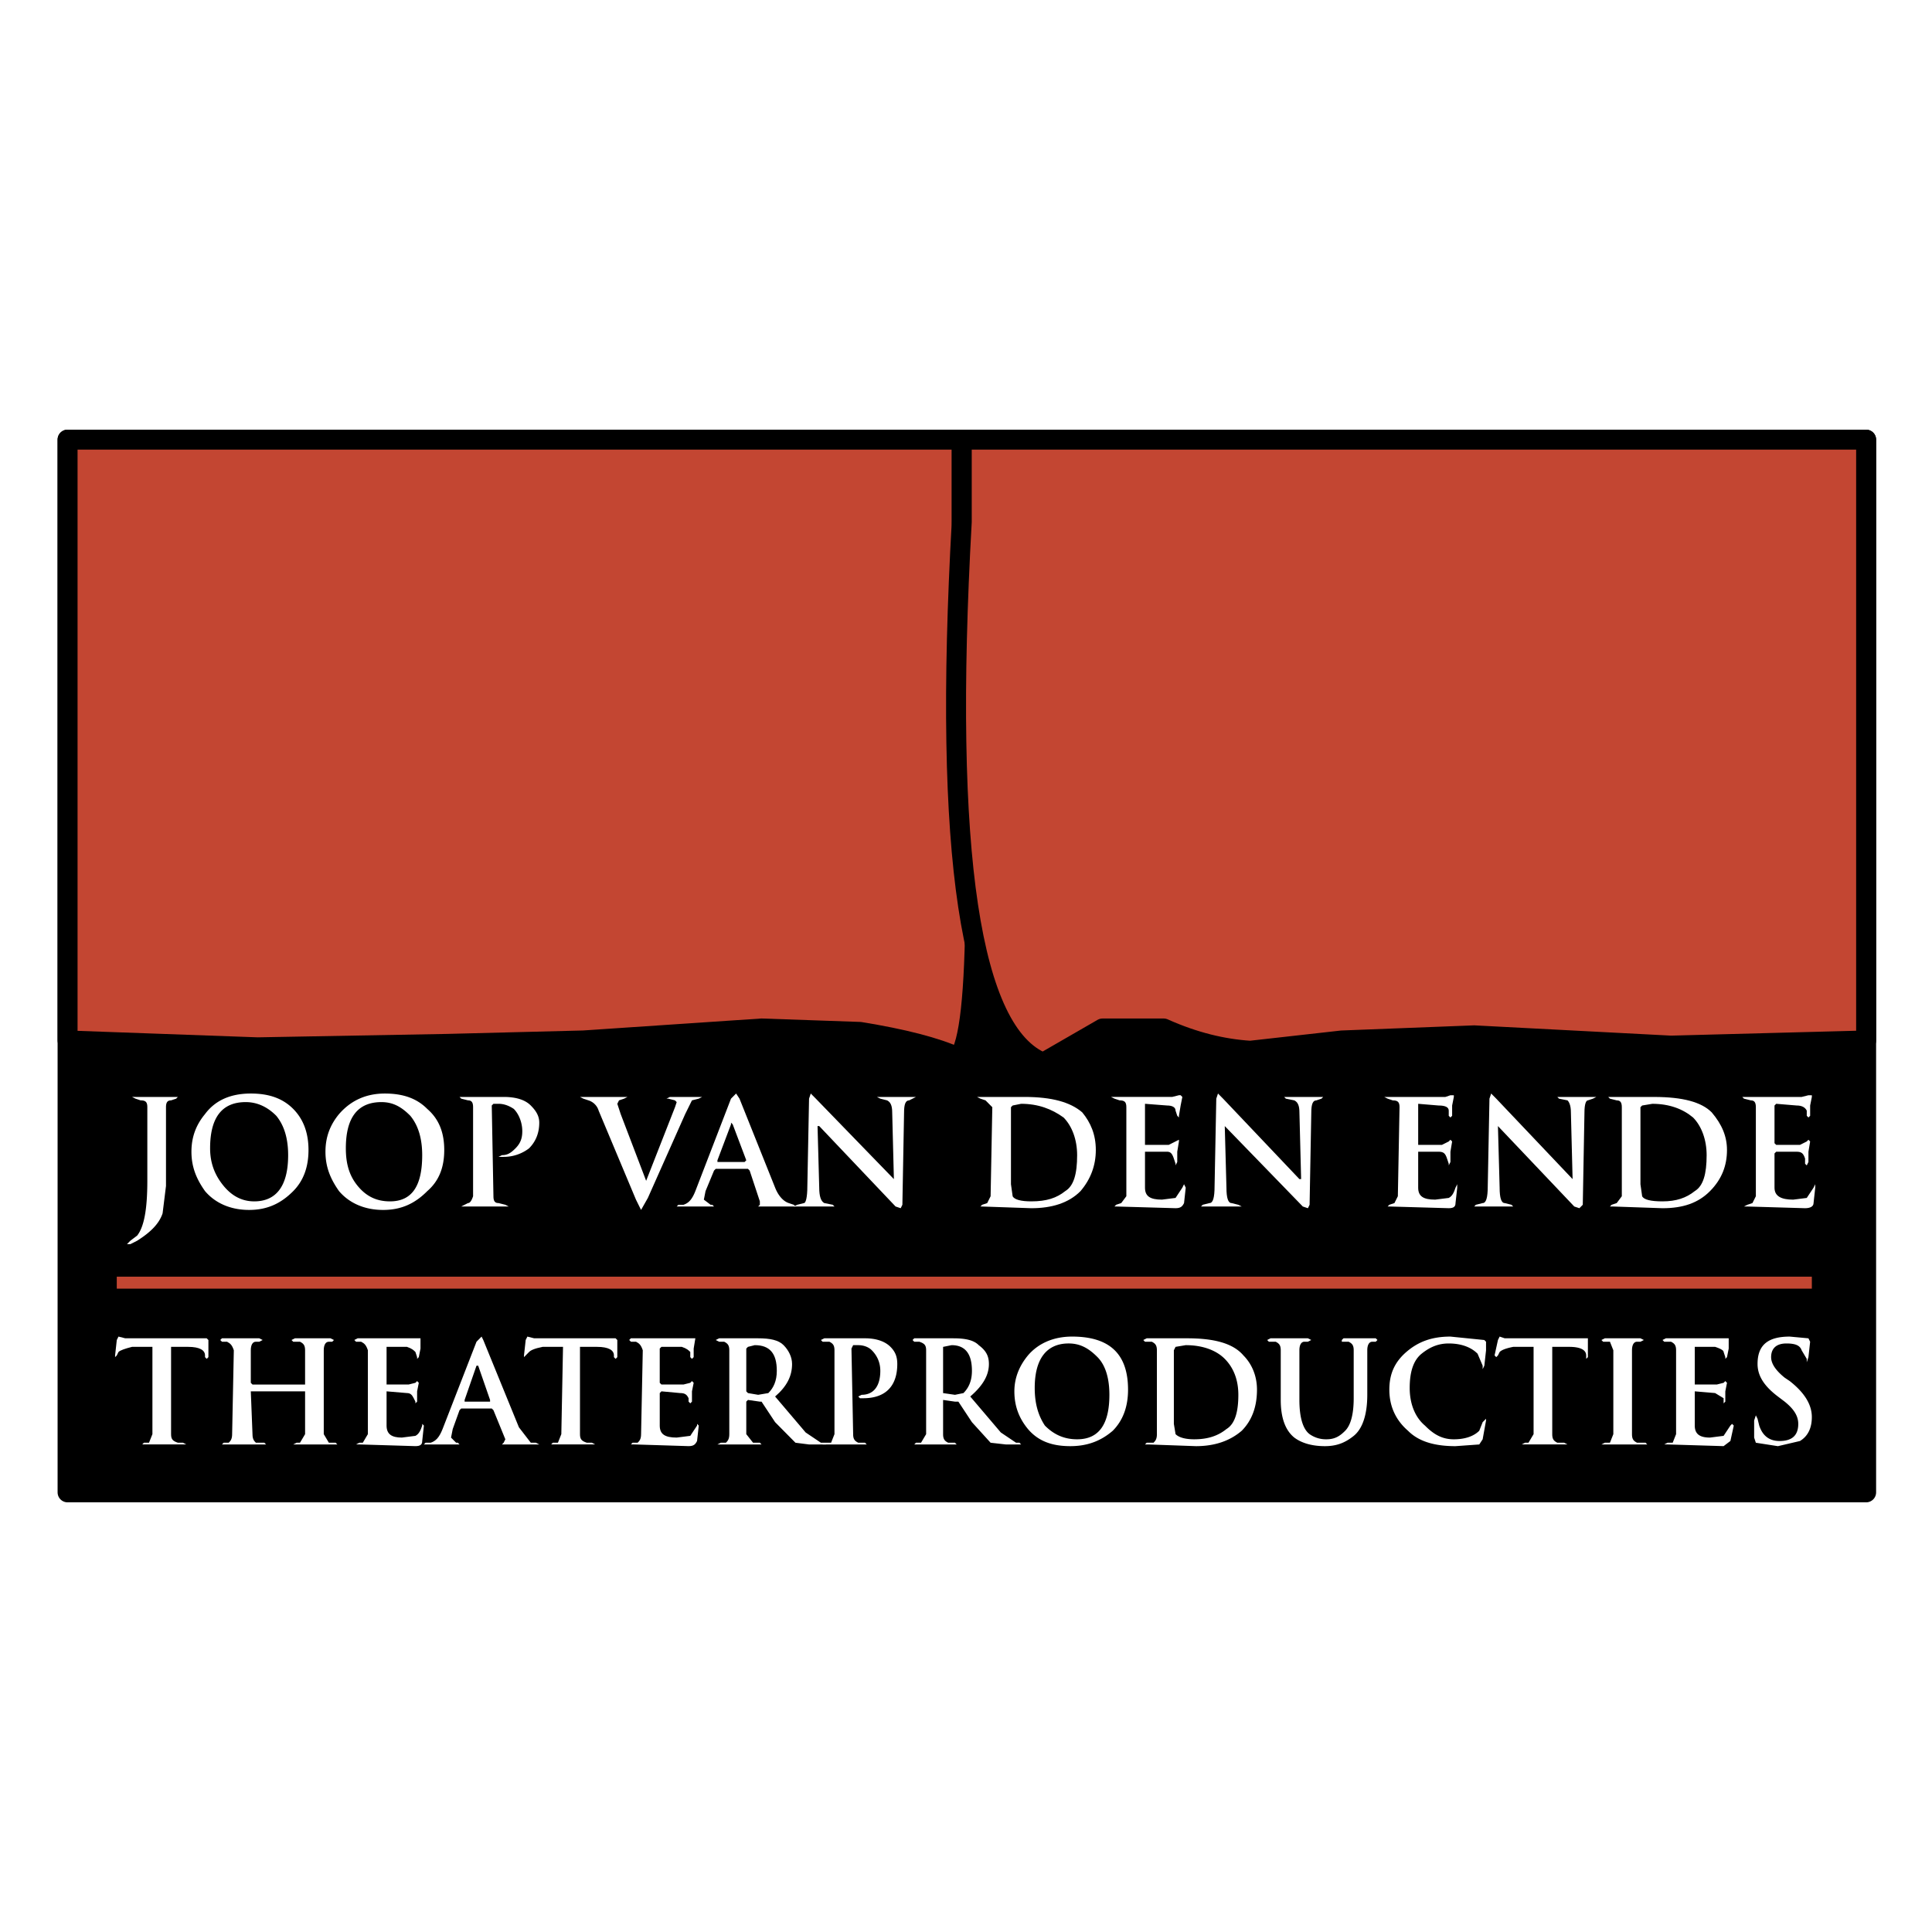 <svg xmlns="http://www.w3.org/2000/svg" width="2500" height="2500" viewBox="0 0 192.756 192.756"><path fill-rule="evenodd" clip-rule="evenodd" fill="#fff" d="M0 0h192.756v192.756H0V0z"/><path fill-rule="evenodd" clip-rule="evenodd" fill="#fff" d="M6.742 43.863v105.03h179.442V43.863H6.742z"/><path fill-rule="evenodd" clip-rule="evenodd" fill="#fff" d="M6.572 43.863v86.075h179.444V43.863H6.572z"/><path fill-rule="evenodd" clip-rule="evenodd" d="M6.742 43.863v105.03h179.442V43.863H6.742z"/><path fill="none" stroke="#000" stroke-width="1.992" stroke-linecap="round" stroke-linejoin="round" stroke-miterlimit="2.613" d="M6.742 43.863v105.03h179.442V43.863H6.742z"/><path d="M13.513 109.443h4.232l-.169.17-.508.172c-.338 0-.507.172-.507.682v7.857l-.339 2.732c-.339 1.023-1.185 1.879-2.539 2.732l-.678.342h-.338l.339-.342.678-.512c.677-.855 1.015-2.562 1.015-5.467v-7.344c0-.51-.169-.682-.678-.682l-.506-.172-.339-.17h.337v.002zM20.454 111.152c-.848 1.023-1.354 2.219-1.354 3.756s.507 2.732 1.354 3.928c1.015 1.195 2.539 1.879 4.401 1.879 1.861 0 3.216-.684 4.401-1.879 1.016-1.025 1.523-2.391 1.523-4.1 0-1.707-.508-3.074-1.523-4.098-1.017-1.025-2.371-1.537-4.231-1.537-2.032.001-3.556.684-4.571 2.051zm7.109.17c.846 1.025 1.185 2.391 1.185 3.928 0 3.074-1.185 4.611-3.386 4.611-1.185 0-2.2-.512-3.046-1.537-.847-1.025-1.354-2.221-1.354-3.758 0-3.074 1.185-4.609 3.555-4.609 1.184 0 2.199.51 3.046 1.365zM38.397 109.102c-1.863 0-3.385.684-4.572 2.051-.845 1.023-1.354 2.219-1.354 3.756s.509 2.732 1.354 3.928c1.017 1.195 2.541 1.879 4.402 1.879 1.863 0 3.217-.684 4.402-1.879 1.185-1.025 1.693-2.391 1.693-4.1 0-1.707-.508-3.074-1.693-4.098-1.015-1.026-2.369-1.537-4.232-1.537zm2.54 2.22c.847 1.025 1.186 2.391 1.186 3.928 0 3.074-1.017 4.611-3.216 4.611-1.354 0-2.372-.512-3.217-1.537-.846-1.025-1.185-2.221-1.185-3.758 0-3.074 1.185-4.609 3.554-4.609 1.186 0 2.032.51 2.878 1.365zM52.787 114.566a4.137 4.137 0 0 1-2.539.854h-.508l.339-.17c.509 0 .846-.172 1.354-.684.508-.512.676-1.025.676-1.707 0-.854-.337-1.707-.845-2.221-.509-.342-1.016-.512-1.524-.512h-.509l-.168.17.168 9.053c0 .512.17.682.509.682l.678.17.337.172h-4.739l.676-.342c.17 0 .338-.17.508-.682v-8.883c0-.51-.17-.682-.508-.682l-.676-.172-.17-.17h4.402c1.355 0 2.2.342 2.708.854.507.512.846 1.025.846 1.709 0 1.024-.339 1.88-1.015 2.561zM68.361 111.152l-3.724 8.367-.678 1.195-.508-1.025-3.724-8.881a1.533 1.533 0 0 0-1.016-1.023l-.509-.172-.338-.17h4.74l-.339.17-.507.172-.169.342.338 1.025 2.539 6.658 2.879-7.344.169-.51-.169-.172-.678-.172h-.17l.339-.17h3.217l-.339.17-.678.172-.675 1.368zM72.932 109.613l-3.556 9.223c-.339.854-.676 1.195-1.185 1.365h-.508l-.168.172h3.725l-.17-.172h-.17l-.676-.512.168-.854.848-2.049.169-.17h3.215l.169.17 1.018 3.074v.34l-.17.172h3.724l-.169-.172-.507-.17c-.508-.17-1.017-.682-1.355-1.535l-3.555-8.883-.338-.512-.509.513zm.17 2.563l1.355 3.586-.169.17h-2.709v-.17l1.354-3.586v-.17l.169.17z" fill-rule="evenodd" clip-rule="evenodd" fill="#fff"/><path d="M87.999 109.443h3.386l-.339.17-.338.172c-.34 0-.509.342-.509 1.195l-.168 9.221-.169.342-.509-.17-7.618-8.025h-.169l.169 6.148c0 .854.169 1.365.508 1.535l.846.17.17.172h-4.062l.338-.172.678-.17c.168 0 .337-.512.337-1.707l.17-8.711.169-.512.509.512 7.786 8.027-.169-6.66c0-.684-.169-1.023-.507-1.195l-.678-.172-.339-.17h.508zM102.219 109.443h-4.74l.338.17.51.172.676.682-.17 8.883-.338.682-.506.17-.172.172h.172l4.906.17c2.033 0 3.727-.512 4.91-1.707 1.016-1.195 1.525-2.562 1.525-4.1s-.51-2.73-1.355-3.756c-1.186-1.024-3.047-1.538-5.756-1.538zm3.892 2.049c.848.855 1.355 2.221 1.355 3.758 0 1.879-.34 3.074-1.186 3.586-.846.684-1.863 1.025-3.387 1.025-1.016 0-1.691-.172-1.861-.512l-.168-1.197v-7.686l.168-.17.846-.17c1.694.001 3.05.513 4.233 1.366zM117.793 109.273l.17.17-.17.854-.17 1.025v.17l-.168-.17-.17-.514c0-.342-.34-.512-.846-.512l-2.203-.17v4.098h2.373l1.014-.512v.172l-.168 1.023v1.023l-.17.342v-.17l-.17-.512c-.17-.514-.338-.684-.676-.684h-2.203v3.588c0 .854.51 1.193 1.693 1.193l1.355-.17.678-1.023.17-.344.168.344-.168 1.535c-.17.342-.34.512-.848.512l-5.926-.17h-.168l.168-.172.508-.17.51-.682v-8.883c0-.51-.17-.682-.678-.682l-.508-.172-.34-.17h6.094l.678-.17h.171v.003zM122.195 112.348l.168 6.148c0 1.023.17 1.535.508 1.535l.678.17.34.172h-4.064l.17-.172.676-.17c.34 0 .508-.512.508-1.707l.17-8.711.17-.512.508.512 7.617 8.027h.17l-.17-6.66c0-.684-.168-1.023-.508-1.195l-.846-.172-.168-.17h3.893l-.17.17-.508.172c-.338 0-.508.342-.508 1.195l-.17 9.221-.168.342-.51-.17-7.786-8.025zM138.953 109.785l-.508-.172-.338-.17h6.094l.508-.17h.34v.17l-.17.854v1.025l-.17.17-.168-.17v-.514c0-.342-.34-.512-1.016-.512l-2.033-.17v4.098h2.371l.678-.34.168-.172.17.172-.17 1.023v1.023l-.168.342v-.17l-.172-.512c-.168-.514-.338-.684-.844-.684h-2.033v3.588c0 .854.51 1.193 1.695 1.193l1.354-.17c.338-.17.508-.512.676-1.023l.17-.344v.344l-.17 1.535c0 .342-.168.512-.676.512l-5.926-.17h-.17l.17-.172.508-.17.34-.682.168-8.883c0-.507-.168-.679-.678-.679zM155.375 109.443H159.268l-.338.17-.508.172c-.17 0-.34.342-.34 1.195l-.168 9.221-.338.342-.51-.17-7.617-8.025.17 6.148c0 1.023.17 1.535.508 1.535l.676.17.17.172h-3.893l.168-.172.678-.17c.338 0 .508-.512.508-1.707l.17-8.711.17-.512.508.512 7.617 8.027-.17-6.66c0-.684-.17-1.023-.338-1.195l-.846-.172-.17-.17zM161.299 109.785c.34 0 .51.172.51.682v8.883l-.51.682-.508.17-.168.172h.338l4.91.17c2.029 0 3.555-.512 4.738-1.707 1.186-1.195 1.693-2.562 1.693-4.1 0-1.365-.508-2.561-1.523-3.756-1.016-1.023-2.879-1.537-5.756-1.537h-4.57l.17.17.676.171zm3.556.342c1.691 0 3.045.512 4.062 1.365.846.855 1.354 2.221 1.354 3.758 0 1.879-.338 3.074-1.184 3.586-.848.684-1.863 1.025-3.217 1.025-1.186 0-1.863-.172-2.033-.512l-.17-1.197v-7.686l.17-.17 1.018-.169zM177.043 110.297v3.758l.17.17h2.369l.678-.34.168-.172.17.172-.17 1.023v1.023l-.168.342-.168-.17v-.512c-.17-.514-.34-.684-.848-.684h-2.031l-.17.17v3.418c0 .854.678 1.193 1.863 1.193l1.354-.17.678-1.023.168-.344v.344l-.168 1.535c0 .342-.34.512-.846.512l-5.756-.17h-.34l.34-.172.506-.17.34-.682v-8.883c0-.51-.17-.682-.508-.682l-.678-.172-.17-.17h5.926l.676-.17h.34v.17l-.17.854v1.025l-.17.17-.168-.17v-.514c-.168-.342-.508-.512-1.016-.512l-2.031-.17-.17.173zM20.454 135.23c0-.512-.509-.854-1.693-.854h-1.693v8.709c0 .514.169.684.678.855h.507l.338.172H14.19l.169-.172h.508l.34-.855v-8.709h-2.032c-.677.17-1.185.342-1.354.512l-.169.342-.169.172v-.172l.169-1.537.169-.342.678.172h8.125l.169.17v1.709l-.169.172-.169-.172v-.172h-.001zM32.302 134.719v8.367l.509.855h.677l.169.172h-4.402l.338-.172h.338l.508-.855v-4.27h-5.416l.169 4.27c0 .514.168.684.338.855h.847l.17.172h-4.402l.169-.172h.507c.169-.172.339-.342.339-.855l.169-8.367c-.169-.512-.338-.682-.677-.854h-.507l-.169-.172.169-.17h3.724l.339.17-.339.172h-.339c-.338 0-.507.342-.507.854v3.246l.169.17h5.247v-3.416c0-.512-.169-.682-.508-.854h-.676l-.169-.172.339-.17h3.554l.339.17-.17.172h-.338c-.338 0-.508.342-.508.854zM41.953 133.523v1.023l-.169.855-.169.172v-.172l-.169-.514c-.169-.17-.339-.342-.846-.512h-2.032v3.758h2.2l.678-.17.169-.172.169.172-.169.852v1.025l-.169.172v-.172l-.169-.34c-.17-.342-.339-.514-.677-.514l-2.032-.172V142.23c0 .854.508 1.197 1.524 1.197l1.354-.172c.338-.172.508-.512.678-1.025v-.17l.168.17-.168 1.537c0 .344-.17.514-.678.514l-5.586-.17h-.34l.338-.172h.339l.506-.855v-8.367c-.169-.512-.337-.682-.676-.854h-.507l-.17-.172.339-.17h6.264v.002zM47.709 136.256l1.185 3.416v.17h-2.539v-.17l1.185-3.416h.169zm-1.693 4.269h3.047l.168.17 1.187 2.904-.169.342-.169.172h3.724l-.339-.172h-.507l-1.185-1.537-3.556-8.711-.169-.342-.507.514-3.386 8.711c-.339.854-.677 1.193-1.185 1.365h-.51l-.17.172h3.556l-.169-.172h-.169l-.509-.512.17-.854.678-1.881.169-.169zM61.251 135.23c0-.512-.508-.854-1.693-.854h-1.693v8.709c0 .514.168.684.677.855h.508l.337.172h-4.401l.17-.172h.509l.338-.855.169-8.709H54.14c-.846.17-1.185.342-1.354.512l-.338.342-.169.172v-.172l.169-1.537.169-.342.678.172h8.125l.169.17v1.709l-.169.172-.169-.172v-.172zM69.376 133.523l-.168 1.023v.855l-.171.172-.168-.172v-.514c-.169-.17-.339-.342-.847-.512h-2.031l-.169.17v3.418l.169.17h2.2l.678-.17.168-.172.171.172-.171.852v1.025l-.168.172-.169-.172v-.34c-.169-.342-.339-.514-.847-.514l-1.861-.172-.169.172v3.244c0 .854.506 1.197 1.692 1.197l1.354-.172.677-1.025v-.17l.169.17-.169 1.537c-.17.344-.338.514-.846.514l-5.417-.17h-.338l.169-.172h.507c.169-.172.339-.342.339-.855l.17-8.367c-.17-.512-.339-.682-.678-.854h-.507l-.17-.172.17-.17h6.431v.002zM78.18 134.207c-.509-.514-1.354-.684-2.539-.684h-3.894l-.338.17.338.172h.507c.339.172.509.342.509.854v8.367c0 .514-.169.684-.339.855h-.508l-.338.172h4.402l-.168-.172h-.679l-.676-.855v-3.244l.167-.17 1.187.17h.168l1.354 2.049 2.031 2.051 1.354.172h1.693l-.169-.172h-.339l-1.523-1.025-3.047-3.586c1.186-1.025 1.692-2.051 1.692-3.246.001-.683-.337-1.366-.845-1.878zm-1.523 4.781l-1.016.172-1.017-.172-.167-.172v-4.27l.167-.17.678-.17c1.524 0 2.2.854 2.2 2.561 0 1.026-.337 1.71-.845 2.221z" fill-rule="evenodd" clip-rule="evenodd" fill="#fff"/><path d="M89.522 136.084c0 2.221-1.185 3.418-3.387 3.418h-.337l-.169-.172.337-.17c1.186 0 1.863-.855 1.863-2.393 0-.854-.339-1.537-.847-2.049-.338-.342-.847-.512-1.354-.512h-.509l-.169.34.169 8.539c0 .514.17.684.509.855h.676l.169.172h-4.402l.169-.172h.678l.338-.855v-8.367c0-.512-.17-.682-.507-.854h-.678l-.169-.172.339-.17h4.063c1.185 0 2.032.342 2.539.854.51.513.679 1.026.679 1.708zM101.373 143.941l-1.523-1.025-3.048-3.586c1.187-1.025 1.861-2.051 1.861-3.246 0-.854-.336-1.365-1.014-1.877-.508-.514-1.355-.684-2.54-.684h-3.894l-.169.17.169.172h.507c.509.172.678.342.678.854v8.367l-.509.855h-.506l-.17.172h4.232l-.169-.172H94.6c-.337-.172-.507-.342-.507-.855v-3.414l1.185.17h.339l1.353 2.049 1.862 2.051 1.523.172h1.523l-.168-.172h-.337v-.001zm-6.434-9.734c1.354 0 2.031.854 2.031 2.561 0 1.025-.338 1.709-.846 2.221l-.846.172-1.185-.172v-4.611l.846-.171zM110.684 139.16c0 2.902-1.016 4.439-3.217 4.439-1.355 0-2.369-.514-3.217-1.367-.678-1.023-1.016-2.219-1.016-3.756 0-2.902 1.184-4.439 3.387-4.439 1.184 0 2.029.51 2.877 1.365.846.854 1.186 2.219 1.186 3.758zm1.861-.514c0-3.586-1.861-5.295-5.586-5.295-1.861 0-3.387.686-4.4 1.879-.848 1.025-1.355 2.221-1.355 3.586 0 1.537.508 2.734 1.355 3.76 1.014 1.193 2.369 1.707 4.23 1.707 1.691 0 3.049-.514 4.232-1.537 1.016-1.025 1.524-2.392 1.524-4.1zM115.424 143.086c0 .514-.17.684-.338.855h-.68l-.17.172h.34l4.74.17c1.861 0 3.385-.514 4.572-1.537 1.016-1.025 1.521-2.393 1.521-4.1 0-1.367-.506-2.562-1.354-3.416-1.016-1.193-2.879-1.707-5.588-1.707h-4.062l-.338.17.168.172h.68c.338.172.508.342.508.854v8.367h.001zm2.877-8.879c1.693 0 3.047.512 3.895 1.367.846.852 1.354 2.047 1.354 3.586 0 1.707-.338 2.902-1.186 3.416-.846.682-1.861 1.023-3.217 1.023-.846 0-1.523-.17-1.861-.514l-.17-1.023v-7.344l.17-.342 1.015-.169zM136.922 133.865c-.338 0-.508.342-.508.854v4.441c0 2.049-.508 3.416-1.354 4.098-.848.684-1.693 1.025-2.877 1.025-1.355 0-2.371-.342-3.049-.854-.846-.684-1.354-1.879-1.354-3.758v-4.953c0-.512-.17-.682-.508-.854h-.678l-.168-.172.338-.17h3.725l.338.17-.338.172h-.34c-.338 0-.508.342-.508.854v4.953c0 1.707.338 2.904 1.016 3.414a2.828 2.828 0 0 0 1.693.514c.848 0 1.355-.342 1.861-.854.51-.514.848-1.537.848-3.244v-4.783c0-.512-.168-.682-.508-.854h-.678v-.172l.17-.17h3.215l.17.17-.17.172h-.336v.001zM147.926 136.598v-.342l-.508-1.195c-.678-.684-1.693-1.023-2.877-1.023-1.016 0-1.863.34-2.709 1.023-.848.684-1.186 1.879-1.186 3.416s.508 2.902 1.525 3.756c.844.854 1.691 1.367 2.877 1.367 1.184 0 2.031-.342 2.539-.854l.338-.855.338-.34v.17l-.338 1.879-.338.514-2.371.17c-2.201 0-3.725-.514-4.738-1.537-1.186-1.025-1.863-2.393-1.863-4.1 0-1.537.508-2.732 1.693-3.758 1.184-1.023 2.539-1.537 4.4-1.537l3.385.342.17.172v.854l-.17 1.537-.167.341zM158.252 135.23c0-.512-.508-.854-1.693-.854h-1.691v8.709c0 .514.168.684.508.855h.678l.338.172h-4.57l.338-.172h.338l.508-.855v-8.709h-2.031c-.846.17-1.184.342-1.354.512l-.17.342-.168.172-.17-.172.338-1.537.17-.342.508.172h8.295v1.879l-.17.172v-.344h-.002zM162.824 134.719v8.367c0 .514.168.684.508.855h.846l.168.172h-4.57l.34-.172h.508l.338-.855v-8.367l-.338-.854h-.678l-.17-.172.34-.17h3.553l.34.17-.34.172h-.336c-.341 0-.509.342-.509.854zM172.473 133.523v1.023l-.17.855-.168.172v-.172l-.17-.514c0-.17-.338-.342-.848-.512h-2.029v3.758h2.199l.678-.17.17-.172.168.172-.168.852v1.025l-.17.172v-.512l-.848-.514-2.029-.172v3.416c0 .854.506 1.197 1.521 1.197l1.355-.172.678-1.025.168-.17.17.17-.338 1.537-.678.514-5.588-.17h-.336l.336-.172h.51l.338-.855v-8.367c0-.512-.17-.682-.508-.854h-.676l-.17-.172.338-.17h6.265v.002zM178.566 137.793c1.525 1.195 2.201 2.391 2.201 3.586 0 1.025-.34 1.879-1.186 2.391l-2.199.514-2.201-.342-.17-.512v-1.709l.17-.512.17.342.168.682c.34 1.025 1.016 1.537 2.031 1.537 1.186 0 1.863-.512 1.863-1.707 0-.854-.508-1.537-1.355-2.221l-.676-.512c-1.355-1.025-2.031-2.051-2.031-3.246 0-1.877 1.014-2.732 3.215-2.732l1.861.172.17.342-.17 1.537-.168.512v-.34l-.508-.855c-.17-.512-.678-.682-1.523-.682-1.016 0-1.523.51-1.523 1.365 0 .682.508 1.365 1.354 2.049l.507.341z" fill-rule="evenodd" clip-rule="evenodd" fill="#fff"/><path d="M95.955 43.863H6.742v59.944l18.959.684 18.961-.342 13.542-.342 17.776-1.195 9.819.342c4.232.684 7.617 1.537 9.819 2.562 2.199-2.562 2.199-20.324.337-53.455v-8.198z" fill-rule="evenodd" clip-rule="evenodd" fill="#c34632"/><path d="M95.955 43.863H6.742v59.944l18.959.684 18.961-.342 13.542-.342 17.776-1.195 9.819.342c4.232.684 7.617 1.537 9.819 2.562 2.199-2.562 2.199-20.324.337-53.455v-8.198z" fill="none" stroke="#000" stroke-width="1.992" stroke-linecap="round" stroke-linejoin="round" stroke-miterlimit="2.613"/><path d="M95.955 43.863h90.229v59.944l-19.467.514-19.637-1.025-13.205.512-9.141 1.025c-2.709-.172-5.588-.854-8.635-2.221h-6.096l-5.922 3.416c-7.281-2.904-9.989-20.835-8.127-53.967v-8.198h.001z" fill-rule="evenodd" clip-rule="evenodd" fill="#c34632"/><path d="M95.955 43.863h90.229v59.944l-19.467.514-19.637-1.025-13.205.512-9.141 1.025c-2.709-.172-5.588-.854-8.635-2.221h-6.096l-5.922 3.416c-7.281-2.904-9.989-20.835-8.127-53.967v-8.198h.001z" fill="none" stroke="#000" stroke-width="1.992" stroke-linecap="round" stroke-linejoin="round" stroke-miterlimit="2.613"/><path fill-rule="evenodd" clip-rule="evenodd" fill="#c34632" d="M180.768 128.57H11.65v-1.195h169.118v1.195z"/></svg>